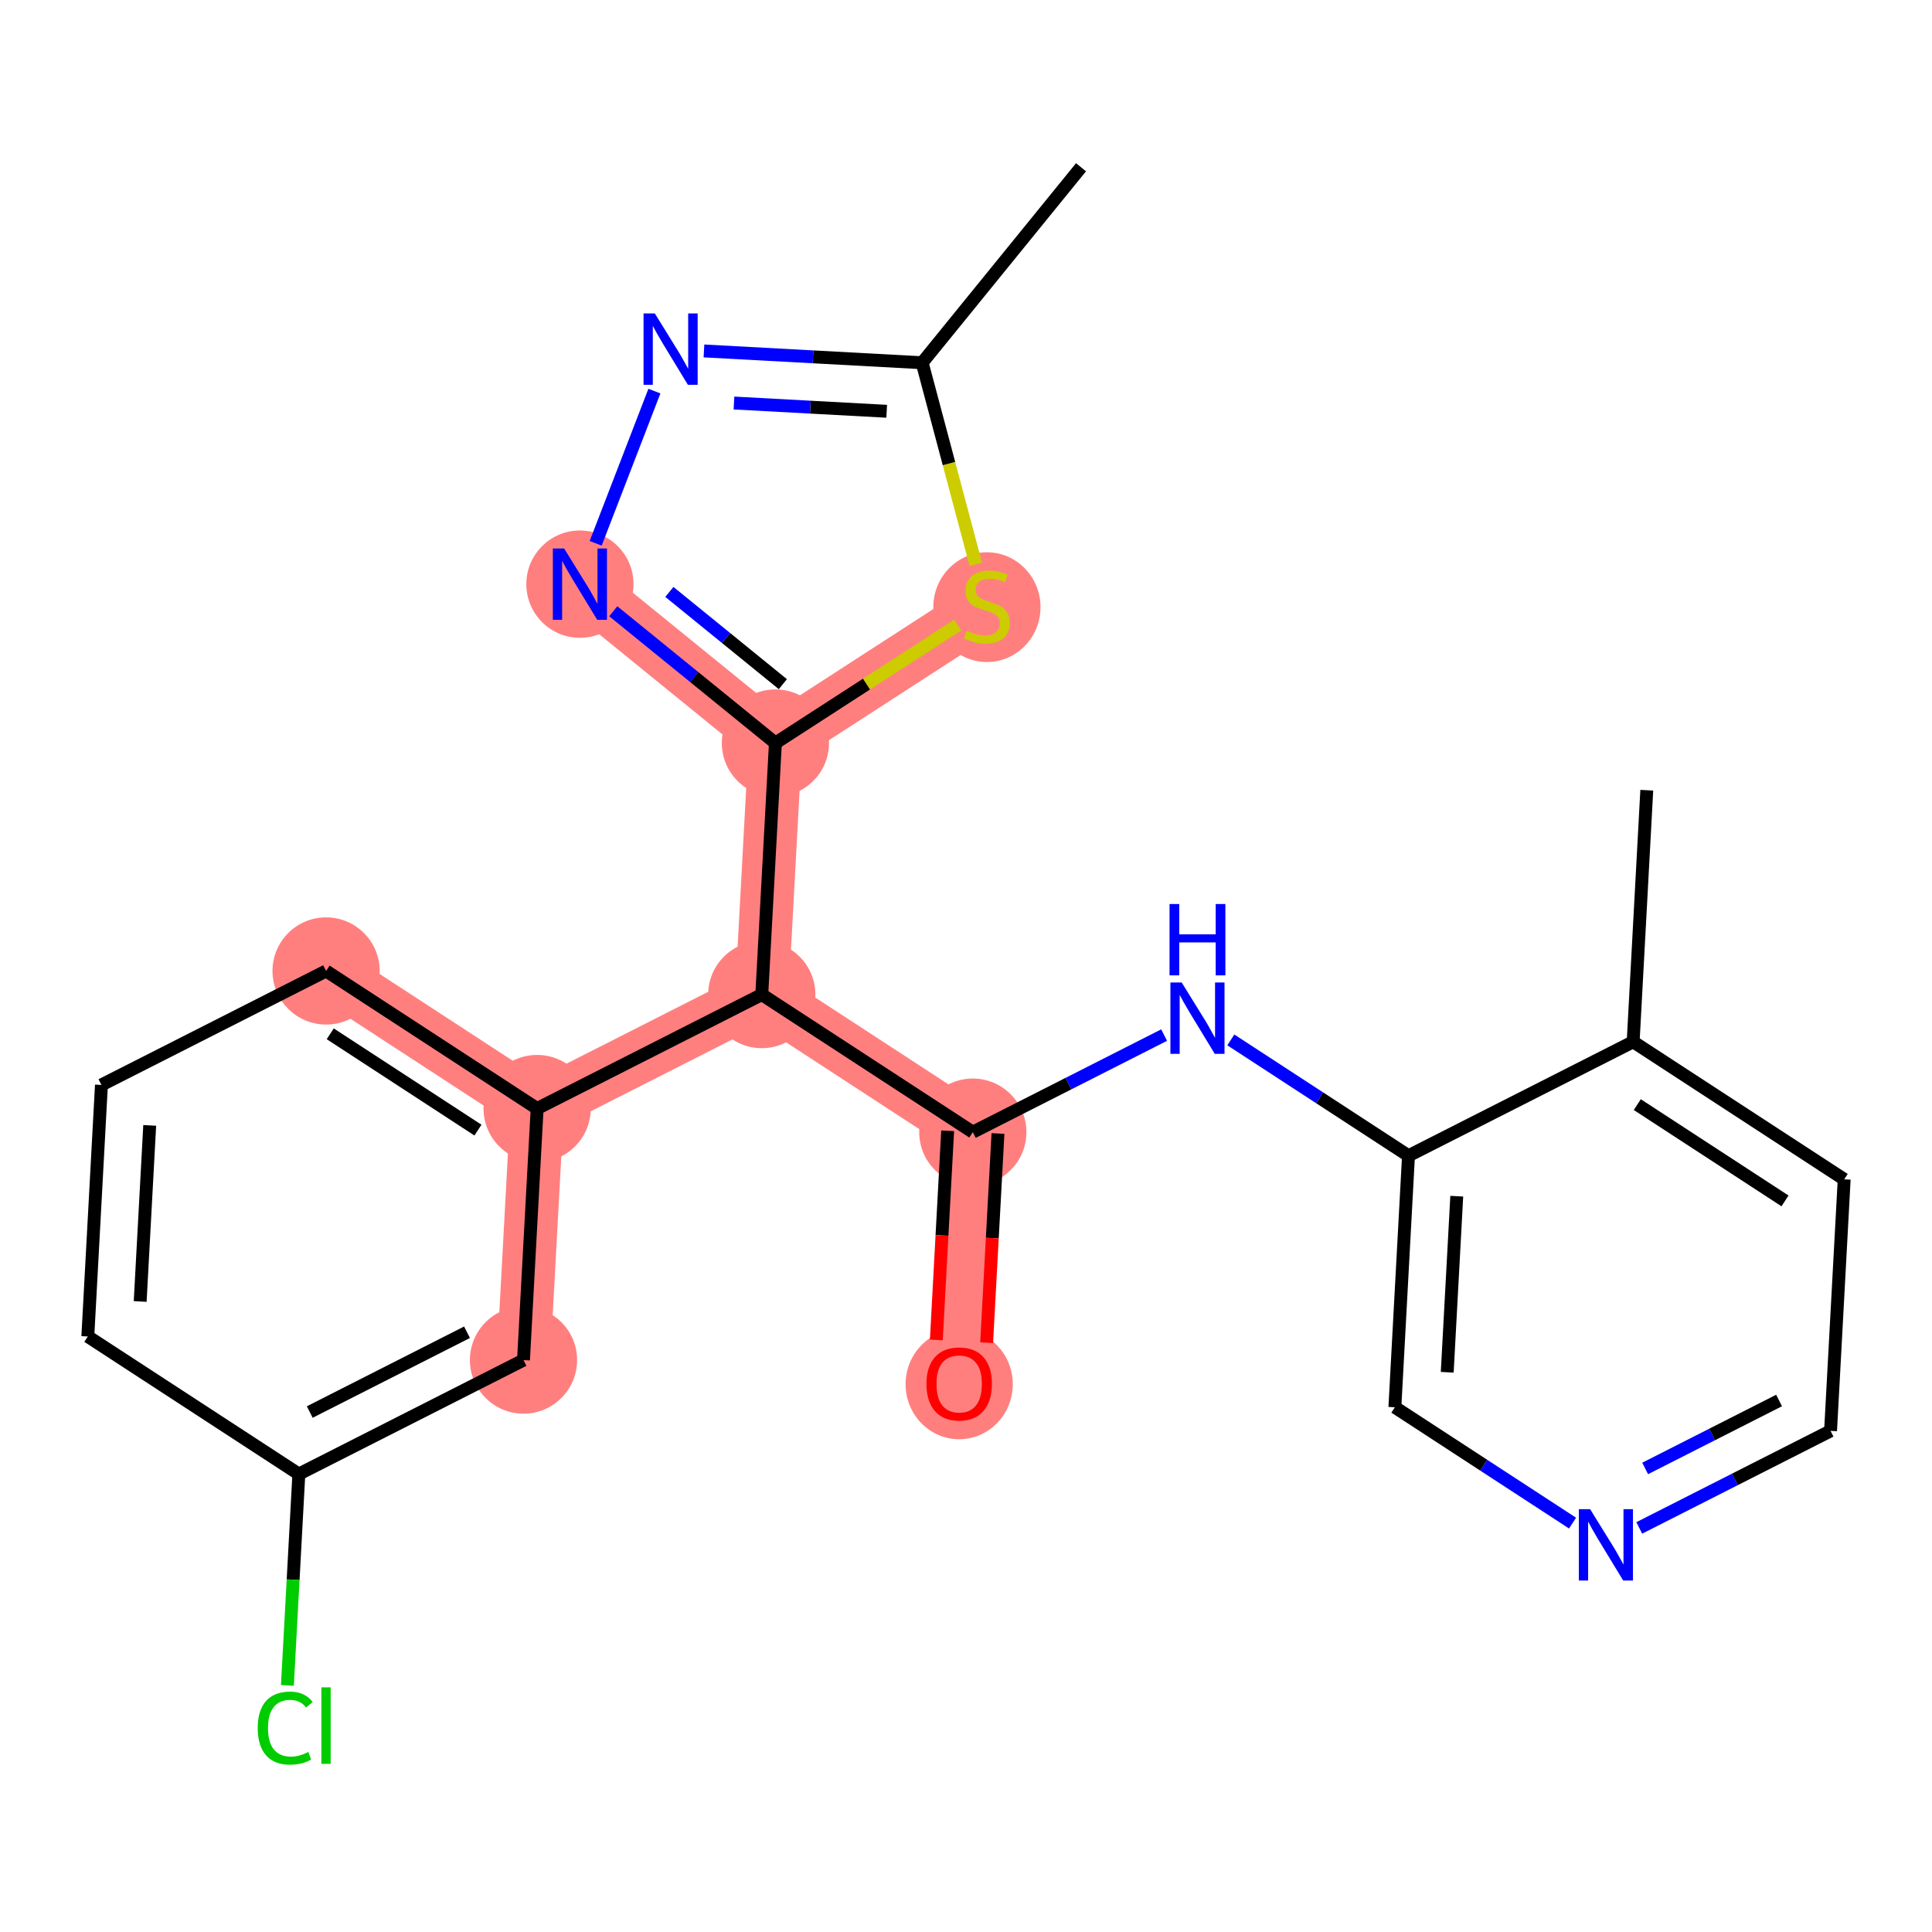 <?xml version='1.0' encoding='iso-8859-1'?>
<svg version='1.1' baseProfile='full'
              xmlns='http://www.w3.org/2000/svg'
                      xmlns:rdkit='http://www.rdkit.org/xml'
                      xmlns:xlink='http://www.w3.org/1999/xlink'
                  xml:space='preserve'
width='300px' height='300px' viewBox='0 0 300 300'>
<!-- END OF HEADER -->
<rect style='opacity:1.0;fill:#FFFFFF;stroke:none' width='300' height='300' x='0' y='0'> </rect>
<rect style='opacity:1.0;fill:#FFFFFF;stroke:none' width='300' height='300' x='0' y='0'> </rect>
<path d='M 90.049,90.706 L 120.405,115.376' style='fill:none;fill-rule:evenodd;stroke:#FF7F7F;stroke-width:8.3px;stroke-linecap:butt;stroke-linejoin:miter;stroke-opacity:1' />
<path d='M 120.405,115.376 L 118.289,154.436' style='fill:none;fill-rule:evenodd;stroke:#FF7F7F;stroke-width:8.3px;stroke-linecap:butt;stroke-linejoin:miter;stroke-opacity:1' />
<path d='M 120.405,115.376 L 153.248,94.129' style='fill:none;fill-rule:evenodd;stroke:#FF7F7F;stroke-width:8.3px;stroke-linecap:butt;stroke-linejoin:miter;stroke-opacity:1' />
<path d='M 118.289,154.436 L 151.058,175.798' style='fill:none;fill-rule:evenodd;stroke:#FF7F7F;stroke-width:8.3px;stroke-linecap:butt;stroke-linejoin:miter;stroke-opacity:1' />
<path d='M 118.289,154.436 L 83.405,172.133' style='fill:none;fill-rule:evenodd;stroke:#FF7F7F;stroke-width:8.3px;stroke-linecap:butt;stroke-linejoin:miter;stroke-opacity:1' />
<path d='M 151.058,175.798 L 148.942,214.857' style='fill:none;fill-rule:evenodd;stroke:#FF7F7F;stroke-width:8.3px;stroke-linecap:butt;stroke-linejoin:miter;stroke-opacity:1' />
<path d='M 83.405,172.133 L 50.636,150.771' style='fill:none;fill-rule:evenodd;stroke:#FF7F7F;stroke-width:8.3px;stroke-linecap:butt;stroke-linejoin:miter;stroke-opacity:1' />
<path d='M 83.405,172.133 L 81.289,211.193' style='fill:none;fill-rule:evenodd;stroke:#FF7F7F;stroke-width:8.3px;stroke-linecap:butt;stroke-linejoin:miter;stroke-opacity:1' />
<ellipse cx='90.049' cy='90.706' rx='7.823' ry='7.833'  style='fill:#FF7F7F;fill-rule:evenodd;stroke:#FF7F7F;stroke-width:1.0px;stroke-linecap:butt;stroke-linejoin:miter;stroke-opacity:1' />
<ellipse cx='120.405' cy='115.376' rx='7.823' ry='7.823'  style='fill:#FF7F7F;fill-rule:evenodd;stroke:#FF7F7F;stroke-width:1.0px;stroke-linecap:butt;stroke-linejoin:miter;stroke-opacity:1' />
<ellipse cx='118.289' cy='154.436' rx='7.823' ry='7.823'  style='fill:#FF7F7F;fill-rule:evenodd;stroke:#FF7F7F;stroke-width:1.0px;stroke-linecap:butt;stroke-linejoin:miter;stroke-opacity:1' />
<ellipse cx='151.058' cy='175.798' rx='7.823' ry='7.823'  style='fill:#FF7F7F;fill-rule:evenodd;stroke:#FF7F7F;stroke-width:1.0px;stroke-linecap:butt;stroke-linejoin:miter;stroke-opacity:1' />
<ellipse cx='148.942' cy='214.943' rx='7.823' ry='8.043'  style='fill:#FF7F7F;fill-rule:evenodd;stroke:#FF7F7F;stroke-width:1.0px;stroke-linecap:butt;stroke-linejoin:miter;stroke-opacity:1' />
<ellipse cx='83.405' cy='172.133' rx='7.823' ry='7.823'  style='fill:#FF7F7F;fill-rule:evenodd;stroke:#FF7F7F;stroke-width:1.0px;stroke-linecap:butt;stroke-linejoin:miter;stroke-opacity:1' />
<ellipse cx='50.636' cy='150.771' rx='7.823' ry='7.823'  style='fill:#FF7F7F;fill-rule:evenodd;stroke:#FF7F7F;stroke-width:1.0px;stroke-linecap:butt;stroke-linejoin:miter;stroke-opacity:1' />
<ellipse cx='81.289' cy='211.193' rx='7.823' ry='7.823'  style='fill:#FF7F7F;fill-rule:evenodd;stroke:#FF7F7F;stroke-width:1.0px;stroke-linecap:butt;stroke-linejoin:miter;stroke-opacity:1' />
<ellipse cx='153.248' cy='94.278' rx='7.823' ry='8.021'  style='fill:#FF7F7F;fill-rule:evenodd;stroke:#FF7F7F;stroke-width:1.0px;stroke-linecap:butt;stroke-linejoin:miter;stroke-opacity:1' />
<path class='bond-0 atom-0 atom-1' d='M 167.86,25.972 L 143.19,56.328' style='fill:none;fill-rule:evenodd;stroke:#000000;stroke-width:2.0px;stroke-linecap:butt;stroke-linejoin:miter;stroke-opacity:1' />
<path class='bond-1 atom-1 atom-2' d='M 143.19,56.328 L 126.25,55.41' style='fill:none;fill-rule:evenodd;stroke:#000000;stroke-width:2.0px;stroke-linecap:butt;stroke-linejoin:miter;stroke-opacity:1' />
<path class='bond-1 atom-1 atom-2' d='M 126.25,55.41 L 109.31,54.493' style='fill:none;fill-rule:evenodd;stroke:#0000FF;stroke-width:2.0px;stroke-linecap:butt;stroke-linejoin:miter;stroke-opacity:1' />
<path class='bond-1 atom-1 atom-2' d='M 137.685,63.864 L 125.827,63.222' style='fill:none;fill-rule:evenodd;stroke:#000000;stroke-width:2.0px;stroke-linecap:butt;stroke-linejoin:miter;stroke-opacity:1' />
<path class='bond-1 atom-1 atom-2' d='M 125.827,63.222 L 113.969,62.58' style='fill:none;fill-rule:evenodd;stroke:#0000FF;stroke-width:2.0px;stroke-linecap:butt;stroke-linejoin:miter;stroke-opacity:1' />
<path class='bond-23 atom-23 atom-1' d='M 151.518,87.628 L 147.354,71.978' style='fill:none;fill-rule:evenodd;stroke:#CCCC00;stroke-width:2.0px;stroke-linecap:butt;stroke-linejoin:miter;stroke-opacity:1' />
<path class='bond-23 atom-23 atom-1' d='M 147.354,71.978 L 143.19,56.328' style='fill:none;fill-rule:evenodd;stroke:#000000;stroke-width:2.0px;stroke-linecap:butt;stroke-linejoin:miter;stroke-opacity:1' />
<path class='bond-2 atom-2 atom-3' d='M 101.616,60.729 L 92.496,84.364' style='fill:none;fill-rule:evenodd;stroke:#0000FF;stroke-width:2.0px;stroke-linecap:butt;stroke-linejoin:miter;stroke-opacity:1' />
<path class='bond-3 atom-3 atom-4' d='M 95.228,94.915 L 107.816,105.146' style='fill:none;fill-rule:evenodd;stroke:#0000FF;stroke-width:2.0px;stroke-linecap:butt;stroke-linejoin:miter;stroke-opacity:1' />
<path class='bond-3 atom-3 atom-4' d='M 107.816,105.146 L 120.405,115.376' style='fill:none;fill-rule:evenodd;stroke:#000000;stroke-width:2.0px;stroke-linecap:butt;stroke-linejoin:miter;stroke-opacity:1' />
<path class='bond-3 atom-3 atom-4' d='M 103.938,91.913 L 112.75,99.075' style='fill:none;fill-rule:evenodd;stroke:#0000FF;stroke-width:2.0px;stroke-linecap:butt;stroke-linejoin:miter;stroke-opacity:1' />
<path class='bond-3 atom-3 atom-4' d='M 112.75,99.075 L 121.562,106.236' style='fill:none;fill-rule:evenodd;stroke:#000000;stroke-width:2.0px;stroke-linecap:butt;stroke-linejoin:miter;stroke-opacity:1' />
<path class='bond-4 atom-4 atom-5' d='M 120.405,115.376 L 118.289,154.436' style='fill:none;fill-rule:evenodd;stroke:#000000;stroke-width:2.0px;stroke-linecap:butt;stroke-linejoin:miter;stroke-opacity:1' />
<path class='bond-22 atom-4 atom-23' d='M 120.405,115.376 L 134.562,106.218' style='fill:none;fill-rule:evenodd;stroke:#000000;stroke-width:2.0px;stroke-linecap:butt;stroke-linejoin:miter;stroke-opacity:1' />
<path class='bond-22 atom-4 atom-23' d='M 134.562,106.218 L 148.718,97.06' style='fill:none;fill-rule:evenodd;stroke:#CCCC00;stroke-width:2.0px;stroke-linecap:butt;stroke-linejoin:miter;stroke-opacity:1' />
<path class='bond-5 atom-5 atom-6' d='M 118.289,154.436 L 151.058,175.798' style='fill:none;fill-rule:evenodd;stroke:#000000;stroke-width:2.0px;stroke-linecap:butt;stroke-linejoin:miter;stroke-opacity:1' />
<path class='bond-15 atom-5 atom-16' d='M 118.289,154.436 L 83.405,172.133' style='fill:none;fill-rule:evenodd;stroke:#000000;stroke-width:2.0px;stroke-linecap:butt;stroke-linejoin:miter;stroke-opacity:1' />
<path class='bond-6 atom-6 atom-7' d='M 147.152,175.586 L 146.272,191.826' style='fill:none;fill-rule:evenodd;stroke:#000000;stroke-width:2.0px;stroke-linecap:butt;stroke-linejoin:miter;stroke-opacity:1' />
<path class='bond-6 atom-6 atom-7' d='M 146.272,191.826 L 145.393,208.066' style='fill:none;fill-rule:evenodd;stroke:#FF0000;stroke-width:2.0px;stroke-linecap:butt;stroke-linejoin:miter;stroke-opacity:1' />
<path class='bond-6 atom-6 atom-7' d='M 154.964,176.009 L 154.084,192.249' style='fill:none;fill-rule:evenodd;stroke:#000000;stroke-width:2.0px;stroke-linecap:butt;stroke-linejoin:miter;stroke-opacity:1' />
<path class='bond-6 atom-6 atom-7' d='M 154.084,192.249 L 153.204,208.489' style='fill:none;fill-rule:evenodd;stroke:#FF0000;stroke-width:2.0px;stroke-linecap:butt;stroke-linejoin:miter;stroke-opacity:1' />
<path class='bond-7 atom-6 atom-8' d='M 151.058,175.798 L 165.91,168.263' style='fill:none;fill-rule:evenodd;stroke:#000000;stroke-width:2.0px;stroke-linecap:butt;stroke-linejoin:miter;stroke-opacity:1' />
<path class='bond-7 atom-6 atom-8' d='M 165.91,168.263 L 180.763,160.728' style='fill:none;fill-rule:evenodd;stroke:#0000FF;stroke-width:2.0px;stroke-linecap:butt;stroke-linejoin:miter;stroke-opacity:1' />
<path class='bond-8 atom-8 atom-9' d='M 191.121,161.476 L 204.916,170.469' style='fill:none;fill-rule:evenodd;stroke:#0000FF;stroke-width:2.0px;stroke-linecap:butt;stroke-linejoin:miter;stroke-opacity:1' />
<path class='bond-8 atom-8 atom-9' d='M 204.916,170.469 L 218.711,179.462' style='fill:none;fill-rule:evenodd;stroke:#000000;stroke-width:2.0px;stroke-linecap:butt;stroke-linejoin:miter;stroke-opacity:1' />
<path class='bond-9 atom-9 atom-10' d='M 218.711,179.462 L 216.595,218.521' style='fill:none;fill-rule:evenodd;stroke:#000000;stroke-width:2.0px;stroke-linecap:butt;stroke-linejoin:miter;stroke-opacity:1' />
<path class='bond-9 atom-9 atom-10' d='M 226.205,185.744 L 224.724,213.086' style='fill:none;fill-rule:evenodd;stroke:#000000;stroke-width:2.0px;stroke-linecap:butt;stroke-linejoin:miter;stroke-opacity:1' />
<path class='bond-24 atom-14 atom-9' d='M 253.595,161.765 L 218.711,179.462' style='fill:none;fill-rule:evenodd;stroke:#000000;stroke-width:2.0px;stroke-linecap:butt;stroke-linejoin:miter;stroke-opacity:1' />
<path class='bond-10 atom-10 atom-11' d='M 216.595,218.521 L 230.39,227.514' style='fill:none;fill-rule:evenodd;stroke:#000000;stroke-width:2.0px;stroke-linecap:butt;stroke-linejoin:miter;stroke-opacity:1' />
<path class='bond-10 atom-10 atom-11' d='M 230.39,227.514 L 244.185,236.507' style='fill:none;fill-rule:evenodd;stroke:#0000FF;stroke-width:2.0px;stroke-linecap:butt;stroke-linejoin:miter;stroke-opacity:1' />
<path class='bond-11 atom-11 atom-12' d='M 254.543,237.256 L 269.395,229.721' style='fill:none;fill-rule:evenodd;stroke:#0000FF;stroke-width:2.0px;stroke-linecap:butt;stroke-linejoin:miter;stroke-opacity:1' />
<path class='bond-11 atom-11 atom-12' d='M 269.395,229.721 L 284.248,222.186' style='fill:none;fill-rule:evenodd;stroke:#000000;stroke-width:2.0px;stroke-linecap:butt;stroke-linejoin:miter;stroke-opacity:1' />
<path class='bond-11 atom-11 atom-12' d='M 255.459,228.019 L 265.856,222.744' style='fill:none;fill-rule:evenodd;stroke:#0000FF;stroke-width:2.0px;stroke-linecap:butt;stroke-linejoin:miter;stroke-opacity:1' />
<path class='bond-11 atom-11 atom-12' d='M 265.856,222.744 L 276.253,217.469' style='fill:none;fill-rule:evenodd;stroke:#000000;stroke-width:2.0px;stroke-linecap:butt;stroke-linejoin:miter;stroke-opacity:1' />
<path class='bond-12 atom-12 atom-13' d='M 284.248,222.186 L 286.364,183.126' style='fill:none;fill-rule:evenodd;stroke:#000000;stroke-width:2.0px;stroke-linecap:butt;stroke-linejoin:miter;stroke-opacity:1' />
<path class='bond-13 atom-13 atom-14' d='M 286.364,183.126 L 253.595,161.765' style='fill:none;fill-rule:evenodd;stroke:#000000;stroke-width:2.0px;stroke-linecap:butt;stroke-linejoin:miter;stroke-opacity:1' />
<path class='bond-13 atom-13 atom-14' d='M 277.176,186.476 L 254.238,171.523' style='fill:none;fill-rule:evenodd;stroke:#000000;stroke-width:2.0px;stroke-linecap:butt;stroke-linejoin:miter;stroke-opacity:1' />
<path class='bond-14 atom-14 atom-15' d='M 253.595,161.765 L 255.711,122.705' style='fill:none;fill-rule:evenodd;stroke:#000000;stroke-width:2.0px;stroke-linecap:butt;stroke-linejoin:miter;stroke-opacity:1' />
<path class='bond-16 atom-16 atom-17' d='M 83.405,172.133 L 50.636,150.771' style='fill:none;fill-rule:evenodd;stroke:#000000;stroke-width:2.0px;stroke-linecap:butt;stroke-linejoin:miter;stroke-opacity:1' />
<path class='bond-16 atom-16 atom-17' d='M 74.217,175.483 L 51.279,160.529' style='fill:none;fill-rule:evenodd;stroke:#000000;stroke-width:2.0px;stroke-linecap:butt;stroke-linejoin:miter;stroke-opacity:1' />
<path class='bond-25 atom-22 atom-16' d='M 81.289,211.193 L 83.405,172.133' style='fill:none;fill-rule:evenodd;stroke:#000000;stroke-width:2.0px;stroke-linecap:butt;stroke-linejoin:miter;stroke-opacity:1' />
<path class='bond-17 atom-17 atom-18' d='M 50.636,150.771 L 15.752,168.469' style='fill:none;fill-rule:evenodd;stroke:#000000;stroke-width:2.0px;stroke-linecap:butt;stroke-linejoin:miter;stroke-opacity:1' />
<path class='bond-18 atom-18 atom-19' d='M 15.752,168.469 L 13.636,207.528' style='fill:none;fill-rule:evenodd;stroke:#000000;stroke-width:2.0px;stroke-linecap:butt;stroke-linejoin:miter;stroke-opacity:1' />
<path class='bond-18 atom-18 atom-19' d='M 23.247,174.751 L 21.766,202.093' style='fill:none;fill-rule:evenodd;stroke:#000000;stroke-width:2.0px;stroke-linecap:butt;stroke-linejoin:miter;stroke-opacity:1' />
<path class='bond-19 atom-19 atom-20' d='M 13.636,207.528 L 46.405,228.89' style='fill:none;fill-rule:evenodd;stroke:#000000;stroke-width:2.0px;stroke-linecap:butt;stroke-linejoin:miter;stroke-opacity:1' />
<path class='bond-20 atom-20 atom-21' d='M 46.405,228.89 L 45.516,245.298' style='fill:none;fill-rule:evenodd;stroke:#000000;stroke-width:2.0px;stroke-linecap:butt;stroke-linejoin:miter;stroke-opacity:1' />
<path class='bond-20 atom-20 atom-21' d='M 45.516,245.298 L 44.627,261.707' style='fill:none;fill-rule:evenodd;stroke:#00CC00;stroke-width:2.0px;stroke-linecap:butt;stroke-linejoin:miter;stroke-opacity:1' />
<path class='bond-21 atom-20 atom-22' d='M 46.405,228.89 L 81.289,211.193' style='fill:none;fill-rule:evenodd;stroke:#000000;stroke-width:2.0px;stroke-linecap:butt;stroke-linejoin:miter;stroke-opacity:1' />
<path class='bond-21 atom-20 atom-22' d='M 48.098,219.259 L 72.517,206.87' style='fill:none;fill-rule:evenodd;stroke:#000000;stroke-width:2.0px;stroke-linecap:butt;stroke-linejoin:miter;stroke-opacity:1' />
<path  class='atom-2' d='M 101.682 48.673
L 105.312 54.541
Q 105.672 55.12, 106.251 56.168
Q 106.83 57.216, 106.861 57.279
L 106.861 48.673
L 108.332 48.673
L 108.332 59.751
L 106.814 59.751
L 102.918 53.336
Q 102.464 52.585, 101.979 51.724
Q 101.51 50.864, 101.369 50.598
L 101.369 59.751
L 99.93 59.751
L 99.93 48.673
L 101.682 48.673
' fill='#0000FF'/>
<path  class='atom-3' d='M 87.6 85.167
L 91.23 91.035
Q 91.59 91.614, 92.169 92.662
Q 92.748 93.71, 92.779 93.773
L 92.779 85.167
L 94.25 85.167
L 94.25 96.245
L 92.732 96.245
L 88.836 89.83
Q 88.382 89.079, 87.897 88.218
Q 87.428 87.358, 87.287 87.092
L 87.287 96.245
L 85.847 96.245
L 85.847 85.167
L 87.6 85.167
' fill='#0000FF'/>
<path  class='atom-7' d='M 143.857 214.888
Q 143.857 212.228, 145.171 210.742
Q 146.486 209.256, 148.942 209.256
Q 151.399 209.256, 152.713 210.742
Q 154.027 212.228, 154.027 214.888
Q 154.027 217.58, 152.697 219.113
Q 151.367 220.631, 148.942 220.631
Q 146.501 220.631, 145.171 219.113
Q 143.857 217.595, 143.857 214.888
M 148.942 219.379
Q 150.632 219.379, 151.54 218.252
Q 152.463 217.11, 152.463 214.888
Q 152.463 212.713, 151.54 211.618
Q 150.632 210.507, 148.942 210.507
Q 147.252 210.507, 146.329 211.603
Q 145.422 212.698, 145.422 214.888
Q 145.422 217.126, 146.329 218.252
Q 147.252 219.379, 148.942 219.379
' fill='#FF0000'/>
<path  class='atom-8' d='M 183.493 152.561
L 187.123 158.429
Q 187.483 159.008, 188.062 160.056
Q 188.641 161.104, 188.672 161.167
L 188.672 152.561
L 190.143 152.561
L 190.143 163.639
L 188.625 163.639
L 184.729 157.224
Q 184.276 156.473, 183.791 155.612
Q 183.321 154.752, 183.18 154.486
L 183.18 163.639
L 181.741 163.639
L 181.741 152.561
L 183.493 152.561
' fill='#0000FF'/>
<path  class='atom-8' d='M 181.608 140.376
L 183.11 140.376
L 183.11 145.085
L 188.774 145.085
L 188.774 140.376
L 190.276 140.376
L 190.276 151.453
L 188.774 151.453
L 188.774 146.337
L 183.11 146.337
L 183.11 151.453
L 181.608 151.453
L 181.608 140.376
' fill='#0000FF'/>
<path  class='atom-11' d='M 246.915 234.344
L 250.545 240.212
Q 250.905 240.791, 251.484 241.839
Q 252.063 242.888, 252.094 242.95
L 252.094 234.344
L 253.565 234.344
L 253.565 245.422
L 252.047 245.422
L 248.151 239.007
Q 247.697 238.256, 247.212 237.396
Q 246.743 236.535, 246.602 236.269
L 246.602 245.422
L 245.163 245.422
L 245.163 234.344
L 246.915 234.344
' fill='#0000FF'/>
<path  class='atom-21' d='M 40.018 268.333
Q 40.018 265.579, 41.301 264.14
Q 42.599 262.685, 45.056 262.685
Q 47.34 262.685, 48.561 264.296
L 47.528 265.141
Q 46.636 263.968, 45.056 263.968
Q 43.382 263.968, 42.49 265.094
Q 41.614 266.205, 41.614 268.333
Q 41.614 270.524, 42.521 271.65
Q 43.444 272.777, 45.228 272.777
Q 46.449 272.777, 47.873 272.041
L 48.311 273.215
Q 47.732 273.59, 46.855 273.809
Q 45.979 274.028, 45.009 274.028
Q 42.599 274.028, 41.301 272.558
Q 40.018 271.087, 40.018 268.333
' fill='#00CC00'/>
<path  class='atom-21' d='M 49.907 262.012
L 51.346 262.012
L 51.346 273.888
L 49.907 273.888
L 49.907 262.012
' fill='#00CC00'/>
<path  class='atom-23' d='M 150.119 97.931
Q 150.244 97.978, 150.76 98.198
Q 151.277 98.416, 151.84 98.557
Q 152.419 98.683, 152.982 98.683
Q 154.03 98.683, 154.641 98.182
Q 155.251 97.665, 155.251 96.774
Q 155.251 96.163, 154.938 95.788
Q 154.641 95.412, 154.171 95.209
Q 153.702 95.005, 152.92 94.771
Q 151.934 94.474, 151.339 94.192
Q 150.76 93.91, 150.338 93.316
Q 149.931 92.721, 149.931 91.72
Q 149.931 90.327, 150.87 89.467
Q 151.824 88.606, 153.702 88.606
Q 154.985 88.606, 156.44 89.216
L 156.08 90.421
Q 154.75 89.873, 153.749 89.873
Q 152.669 89.873, 152.075 90.327
Q 151.48 90.765, 151.496 91.532
Q 151.496 92.127, 151.793 92.486
Q 152.106 92.846, 152.544 93.05
Q 152.998 93.253, 153.749 93.488
Q 154.75 93.801, 155.345 94.114
Q 155.939 94.427, 156.362 95.068
Q 156.8 95.694, 156.8 96.774
Q 156.8 98.307, 155.767 99.136
Q 154.75 99.95, 153.045 99.95
Q 152.059 99.95, 151.308 99.731
Q 150.573 99.527, 149.696 99.168
L 150.119 97.931
' fill='#CCCC00'/>
</svg>
